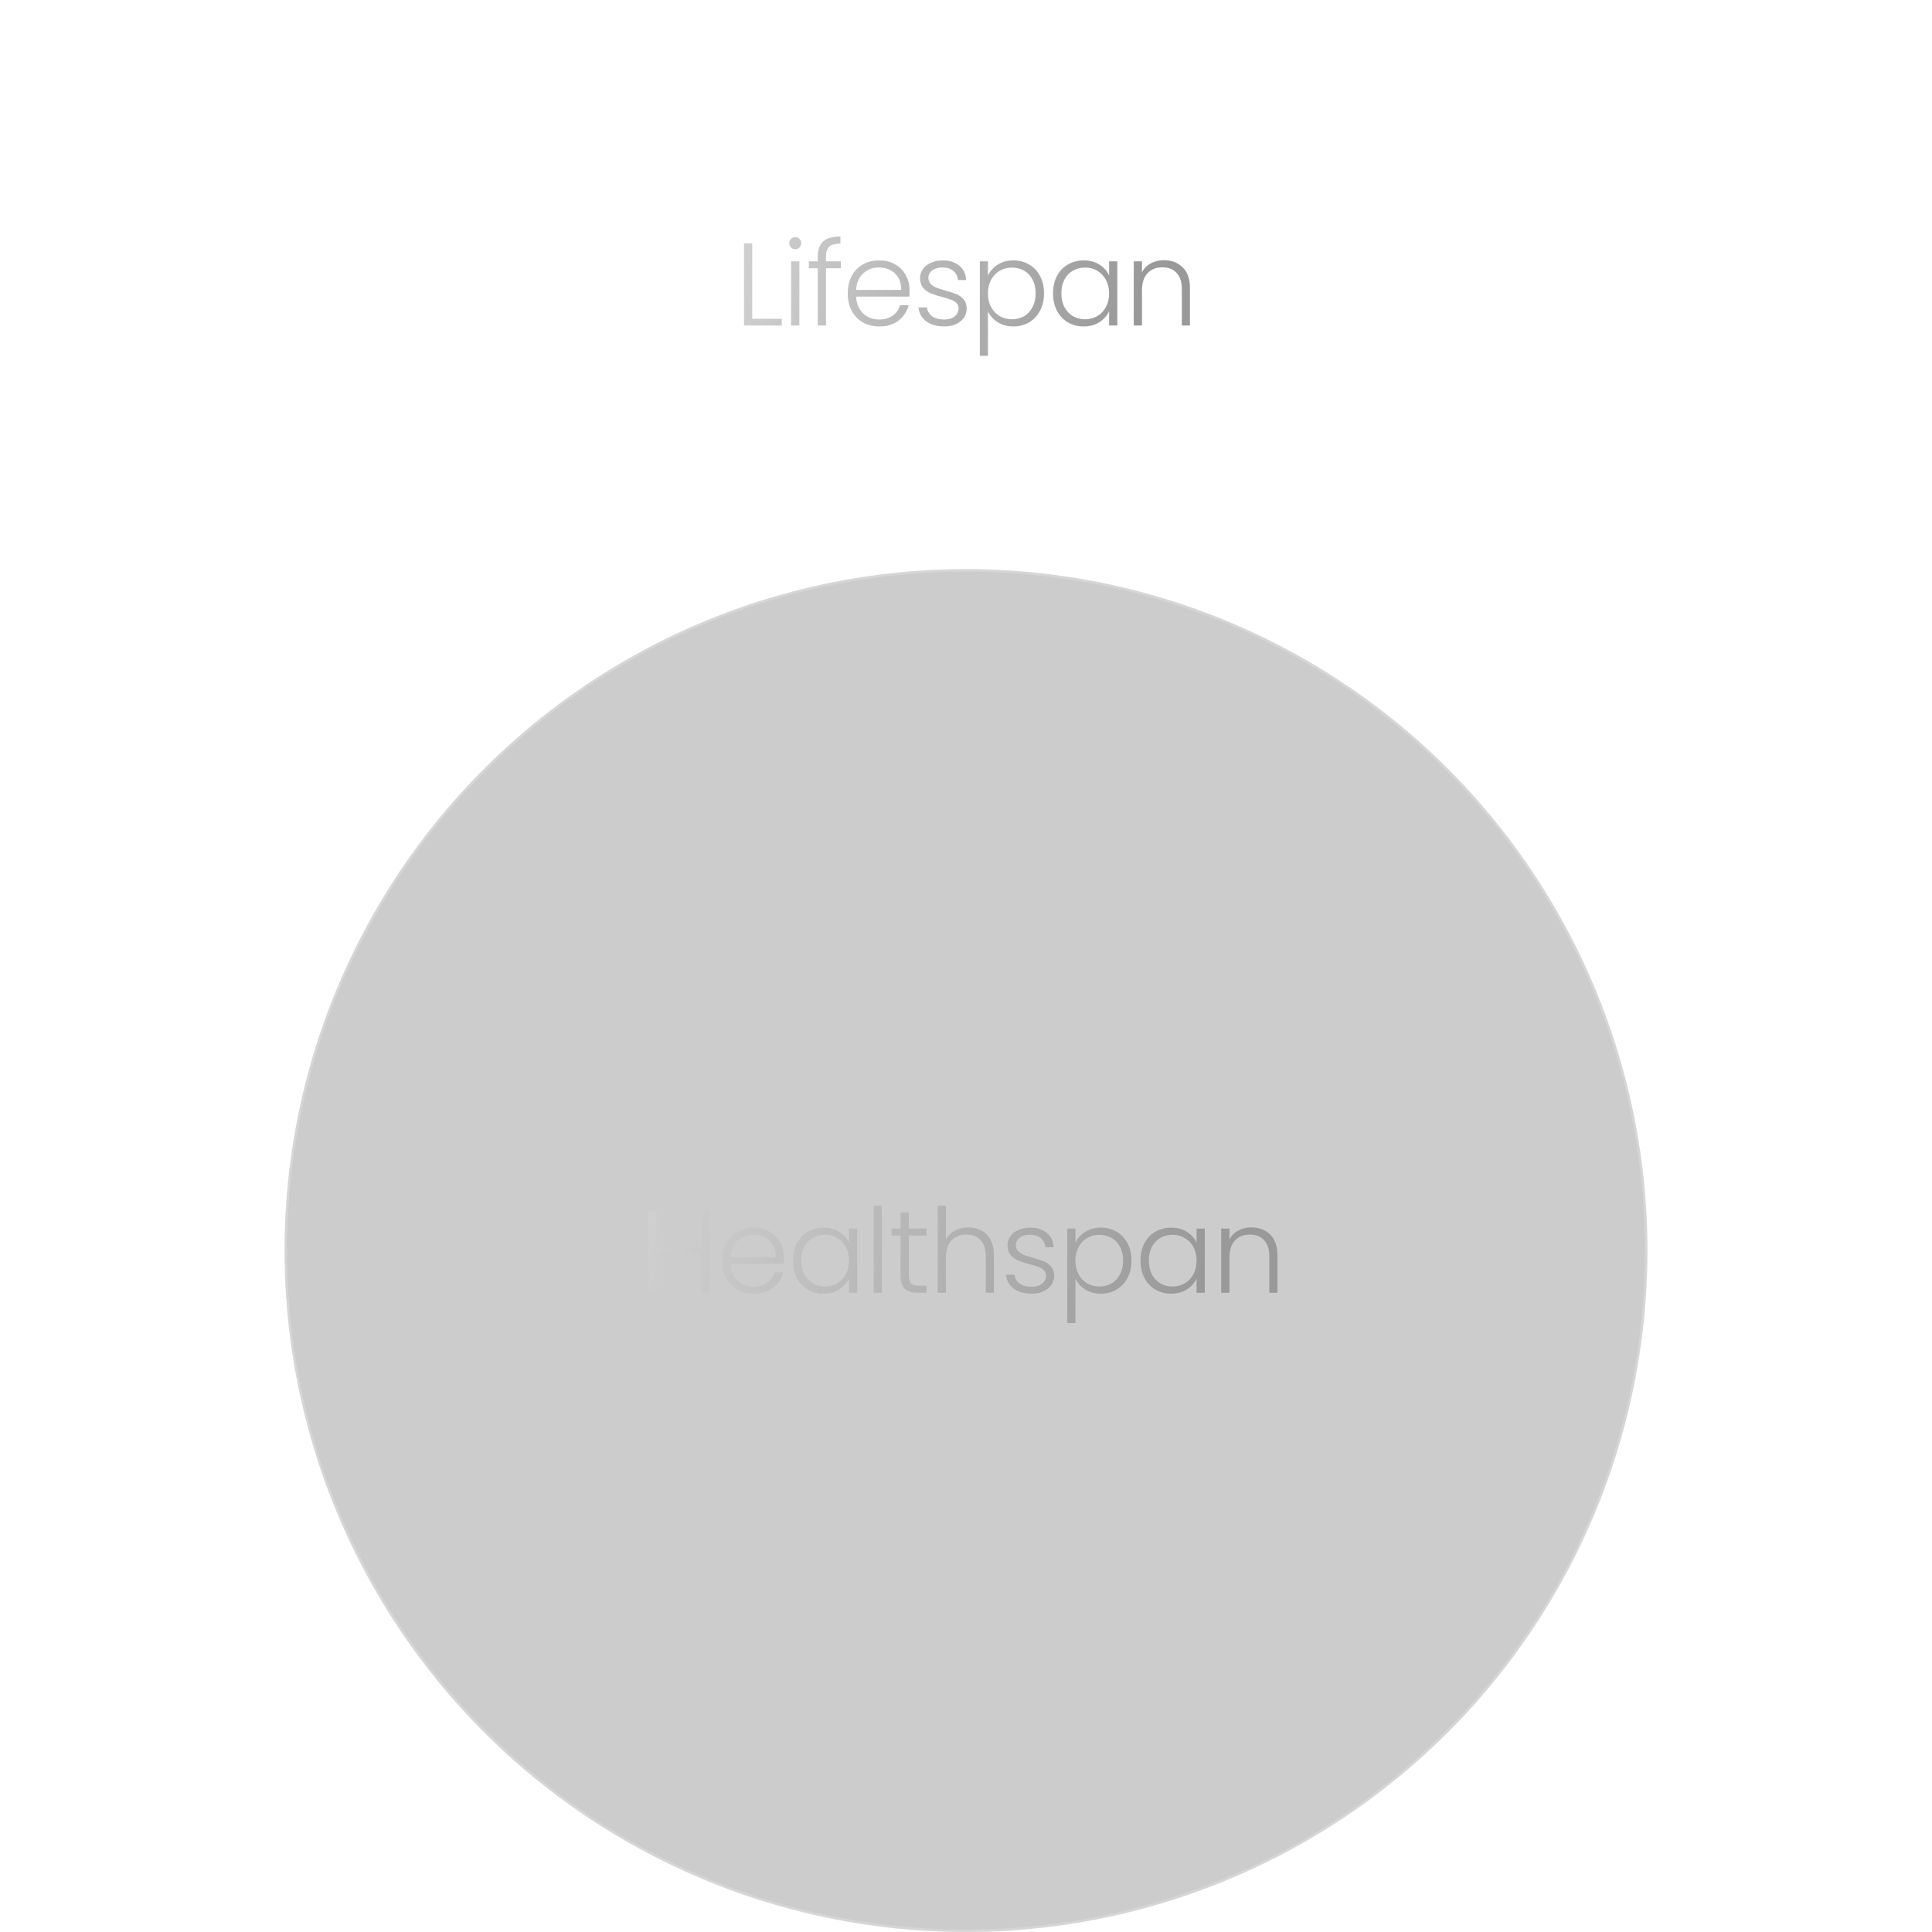 <svg width="586" height="586" viewBox="0 0 586 586" fill="none" xmlns="http://www.w3.org/2000/svg">
<circle cx="293" cy="293" r="292.629" stroke="white" stroke-opacity="0.6" stroke-width="0.743"/>
<g filter="url(#filter0_b_9691_1919)">
<circle cx="293" cy="379.313" r="206.687" fill="black" fill-opacity="0.2"/>
<circle cx="293" cy="379.313" r="206.315" stroke="white" stroke-opacity="0.2" stroke-width="0.743"/>
</g>
<path d="M215.202 367.185V392.104H212.707V380.446H199.195V392.104H196.7V367.185H199.195V378.379H212.707V367.185H215.202ZM237.794 381.373C237.794 382.229 237.77 382.882 237.723 383.334H221.573C221.645 384.808 222.001 386.067 222.643 387.113C223.284 388.159 224.128 388.955 225.174 389.502C226.22 390.024 227.36 390.286 228.596 390.286C230.212 390.286 231.567 389.894 232.66 389.109C233.777 388.325 234.514 387.267 234.871 385.937H237.509C237.034 387.838 236.012 389.395 234.443 390.607C232.898 391.795 230.949 392.389 228.596 392.389C226.766 392.389 225.126 391.985 223.677 391.177C222.227 390.345 221.086 389.181 220.254 387.683C219.446 386.162 219.042 384.392 219.042 382.372C219.042 380.351 219.446 378.581 220.254 377.06C221.062 375.539 222.191 374.374 223.641 373.566C225.091 372.758 226.742 372.354 228.596 372.354C230.45 372.354 232.066 372.758 233.445 373.566C234.847 374.374 235.916 375.467 236.653 376.846C237.414 378.2 237.794 379.71 237.794 381.373ZM235.263 381.302C235.287 379.852 234.99 378.616 234.372 377.594C233.777 376.572 232.957 375.8 231.912 375.277C230.866 374.754 229.725 374.493 228.489 374.493C226.636 374.493 225.055 375.087 223.748 376.275C222.441 377.464 221.716 379.139 221.573 381.302H235.263ZM240.506 382.336C240.506 380.339 240.898 378.593 241.682 377.095C242.49 375.574 243.596 374.41 244.998 373.602C246.424 372.77 248.028 372.354 249.811 372.354C251.664 372.354 253.257 372.782 254.588 373.637C255.942 374.493 256.917 375.586 257.511 376.917V372.639H260.007V392.104H257.511V387.79C256.893 389.121 255.907 390.226 254.552 391.106C253.221 391.961 251.629 392.389 249.775 392.389C248.016 392.389 246.424 391.973 244.998 391.141C243.596 390.31 242.49 389.133 241.682 387.612C240.898 386.091 240.506 384.332 240.506 382.336ZM257.511 382.372C257.511 380.803 257.19 379.424 256.549 378.236C255.907 377.048 255.027 376.133 253.91 375.491C252.817 374.849 251.605 374.528 250.274 374.528C248.896 374.528 247.66 374.837 246.566 375.455C245.473 376.073 244.606 376.976 243.964 378.165C243.346 379.329 243.037 380.72 243.037 382.336C243.037 383.928 243.346 385.33 243.964 386.543C244.606 387.731 245.473 388.646 246.566 389.288C247.66 389.906 248.896 390.215 250.274 390.215C251.605 390.215 252.817 389.894 253.91 389.252C255.027 388.61 255.907 387.695 256.549 386.507C257.19 385.319 257.511 383.94 257.511 382.372ZM267.486 365.723V392.104H264.991V365.723H267.486ZM275.668 374.742V386.828C275.668 388.016 275.894 388.836 276.346 389.288C276.797 389.739 277.594 389.965 278.734 389.965H281.016V392.104H278.342C276.583 392.104 275.276 391.7 274.421 390.892C273.565 390.06 273.137 388.705 273.137 386.828V374.742H270.428V372.639H273.137V367.755H275.668V372.639H281.016V374.742H275.668ZM293.688 372.282C295.161 372.282 296.48 372.591 297.645 373.209C298.833 373.827 299.76 374.778 300.426 376.061C301.115 377.321 301.459 378.866 301.459 380.696V392.104H299V380.981C299 378.866 298.465 377.25 297.395 376.133C296.35 375.016 294.912 374.457 293.082 374.457C291.204 374.457 289.707 375.051 288.59 376.24C287.473 377.428 286.914 379.175 286.914 381.48V392.104H284.419V365.723H286.914V375.954C287.532 374.79 288.435 373.887 289.624 373.245C290.836 372.603 292.19 372.282 293.688 372.282ZM312.968 392.389C310.734 392.389 308.904 391.878 307.478 390.856C306.075 389.811 305.291 388.396 305.125 386.614H307.692C307.81 387.707 308.321 388.598 309.224 389.288C310.151 389.953 311.387 390.286 312.932 390.286C314.287 390.286 315.344 389.965 316.105 389.323C316.889 388.682 317.281 387.885 317.281 386.935C317.281 386.269 317.068 385.723 316.64 385.295C316.212 384.867 315.665 384.534 315 384.297C314.358 384.035 313.479 383.762 312.362 383.477C310.912 383.096 309.735 382.716 308.832 382.336C307.929 381.956 307.157 381.397 306.515 380.66C305.897 379.9 305.588 378.89 305.588 377.63C305.588 376.679 305.873 375.8 306.444 374.992C307.014 374.184 307.822 373.542 308.868 373.067C309.914 372.591 311.102 372.354 312.433 372.354C314.524 372.354 316.212 372.889 317.495 373.958C318.779 375.004 319.468 376.454 319.563 378.307H317.068C316.996 377.167 316.545 376.252 315.713 375.562C314.905 374.849 313.788 374.493 312.362 374.493C311.102 374.493 310.08 374.79 309.296 375.384C308.511 375.978 308.119 376.715 308.119 377.594C308.119 378.355 308.345 378.985 308.797 379.484C309.272 379.959 309.854 380.339 310.544 380.625C311.233 380.886 312.16 381.183 313.324 381.516C314.727 381.896 315.844 382.265 316.675 382.621C317.507 382.978 318.22 383.5 318.814 384.19C319.409 384.879 319.718 385.794 319.741 386.935C319.741 387.98 319.456 388.919 318.886 389.751C318.315 390.559 317.519 391.201 316.497 391.676C315.475 392.152 314.299 392.389 312.968 392.389ZM326.186 376.917C326.804 375.61 327.778 374.528 329.109 373.673C330.464 372.793 332.068 372.354 333.922 372.354C335.68 372.354 337.261 372.77 338.663 373.602C340.089 374.41 341.194 375.574 341.979 377.095C342.787 378.593 343.191 380.339 343.191 382.336C343.191 384.332 342.787 386.091 341.979 387.612C341.194 389.133 340.089 390.31 338.663 391.141C337.261 391.973 335.68 392.389 333.922 392.389C332.092 392.389 330.499 391.961 329.145 391.106C327.79 390.226 326.804 389.133 326.186 387.826V401.302H323.726V372.639H326.186V376.917ZM340.66 382.336C340.66 380.72 340.339 379.329 339.697 378.165C339.079 376.976 338.224 376.073 337.13 375.455C336.037 374.837 334.801 374.528 333.423 374.528C332.092 374.528 330.868 374.849 329.751 375.491C328.657 376.133 327.79 377.048 327.148 378.236C326.506 379.424 326.186 380.803 326.186 382.372C326.186 383.94 326.506 385.319 327.148 386.507C327.79 387.695 328.657 388.61 329.751 389.252C330.868 389.894 332.092 390.215 333.423 390.215C334.801 390.215 336.037 389.906 337.13 389.288C338.224 388.646 339.079 387.731 339.697 386.543C340.339 385.33 340.66 383.928 340.66 382.336ZM345.929 382.336C345.929 380.339 346.321 378.593 347.105 377.095C347.913 375.574 349.019 374.41 350.421 373.602C351.847 372.77 353.451 372.354 355.234 372.354C357.087 372.354 358.68 372.782 360.011 373.637C361.365 374.493 362.34 375.586 362.934 376.917V372.639H365.43V392.104H362.934V387.79C362.316 389.121 361.33 390.226 359.975 391.106C358.644 391.961 357.052 392.389 355.198 392.389C353.439 392.389 351.847 391.973 350.421 391.141C349.019 390.31 347.913 389.133 347.105 387.612C346.321 386.091 345.929 384.332 345.929 382.336ZM362.934 382.372C362.934 380.803 362.613 379.424 361.971 378.236C361.33 377.048 360.45 376.133 359.333 375.491C358.24 374.849 357.028 374.528 355.697 374.528C354.319 374.528 353.083 374.837 351.989 375.455C350.896 376.073 350.029 376.976 349.387 378.165C348.769 379.329 348.46 380.72 348.46 382.336C348.46 383.928 348.769 385.33 349.387 386.543C350.029 387.731 350.896 388.646 351.989 389.288C353.083 389.906 354.319 390.215 355.697 390.215C357.028 390.215 358.24 389.894 359.333 389.252C360.45 388.61 361.33 387.695 361.971 386.507C362.613 385.319 362.934 383.94 362.934 382.372ZM379.54 372.282C381.869 372.282 383.771 373.007 385.244 374.457C386.718 375.883 387.454 377.963 387.454 380.696V392.104H384.995V380.981C384.995 378.866 384.46 377.25 383.39 376.133C382.345 375.016 380.907 374.457 379.077 374.457C377.199 374.457 375.702 375.051 374.585 376.24C373.468 377.428 372.909 379.175 372.909 381.48V392.104H370.414V372.639H372.909V375.954C373.527 374.766 374.418 373.863 375.583 373.245C376.747 372.603 378.066 372.282 379.54 372.282Z" fill="url(#paint0_linear_9691_1919)"/>
<path d="M228.161 96.701H237.109V98.733H225.665V73.813H228.161V96.701ZM241.205 75.596C240.706 75.596 240.278 75.417 239.922 75.061C239.565 74.704 239.387 74.265 239.387 73.742C239.387 73.219 239.565 72.791 239.922 72.459C240.278 72.102 240.706 71.924 241.205 71.924C241.704 71.924 242.132 72.102 242.489 72.459C242.845 72.791 243.024 73.219 243.024 73.742C243.024 74.265 242.845 74.704 242.489 75.061C242.132 75.417 241.704 75.596 241.205 75.596ZM242.453 79.268V98.733H239.958V79.268H242.453ZM255.056 81.371H250.528V98.733H248.033V81.371H245.324V79.268H248.033V77.913C248.033 75.798 248.568 74.241 249.637 73.243C250.73 72.245 252.489 71.746 254.913 71.746V73.885C253.297 73.885 252.156 74.193 251.491 74.811C250.849 75.429 250.528 76.463 250.528 77.913V79.268H255.056V81.371ZM275.883 88.002C275.883 88.858 275.859 89.511 275.811 89.963H259.662C259.733 91.436 260.09 92.696 260.731 93.742C261.373 94.787 262.217 95.584 263.263 96.13C264.308 96.653 265.449 96.915 266.685 96.915C268.301 96.915 269.656 96.522 270.749 95.738C271.866 94.954 272.603 93.896 272.959 92.565H275.597C275.122 94.466 274.1 96.023 272.532 97.235C270.987 98.424 269.038 99.018 266.685 99.018C264.855 99.018 263.215 98.614 261.765 97.806C260.315 96.974 259.175 95.809 258.343 94.312C257.535 92.791 257.131 91.02 257.131 89C257.131 86.98 257.535 85.209 258.343 83.688C259.151 82.167 260.28 81.003 261.73 80.195C263.179 79.386 264.831 78.983 266.685 78.983C268.539 78.983 270.155 79.386 271.533 80.195C272.936 81.003 274.005 82.096 274.742 83.474C275.502 84.829 275.883 86.338 275.883 88.002ZM273.352 87.931C273.375 86.481 273.078 85.245 272.46 84.223C271.866 83.201 271.046 82.429 270 81.906C268.955 81.383 267.814 81.121 266.578 81.121C264.724 81.121 263.144 81.716 261.837 82.904C260.529 84.092 259.804 85.768 259.662 87.931H273.352ZM286.438 99.018C284.204 99.018 282.374 98.507 280.948 97.485C279.545 96.439 278.761 95.025 278.595 93.243H281.161C281.28 94.336 281.791 95.227 282.694 95.916C283.621 96.582 284.857 96.915 286.402 96.915C287.757 96.915 288.814 96.594 289.575 95.952C290.359 95.31 290.751 94.514 290.751 93.563C290.751 92.898 290.537 92.351 290.11 91.924C289.682 91.496 289.135 91.163 288.47 90.925C287.828 90.664 286.949 90.391 285.832 90.105C284.382 89.725 283.205 89.345 282.302 88.965C281.399 88.584 280.627 88.026 279.985 87.289C279.367 86.528 279.058 85.518 279.058 84.259C279.058 83.308 279.343 82.429 279.914 81.621C280.484 80.812 281.292 80.171 282.338 79.695C283.384 79.22 284.572 78.983 285.903 78.983C287.994 78.983 289.682 79.517 290.965 80.587C292.249 81.632 292.938 83.082 293.033 84.936H290.537C290.466 83.795 290.015 82.88 289.183 82.191C288.375 81.478 287.258 81.121 285.832 81.121C284.572 81.121 283.55 81.419 282.766 82.013C281.981 82.607 281.589 83.344 281.589 84.223C281.589 84.984 281.815 85.613 282.267 86.112C282.742 86.588 283.324 86.968 284.013 87.253C284.703 87.515 285.63 87.812 286.794 88.145C288.196 88.525 289.313 88.893 290.145 89.25C290.977 89.606 291.69 90.129 292.284 90.818C292.878 91.508 293.187 92.423 293.211 93.563C293.211 94.609 292.926 95.548 292.356 96.38C291.785 97.188 290.989 97.829 289.967 98.305C288.945 98.78 287.769 99.018 286.438 99.018ZM299.656 83.546C300.273 82.239 301.248 81.157 302.579 80.302C303.934 79.422 305.538 78.983 307.392 78.983C309.15 78.983 310.731 79.398 312.133 80.23C313.559 81.038 314.664 82.203 315.449 83.724C316.257 85.221 316.661 86.968 316.661 88.965C316.661 90.961 316.257 92.72 315.449 94.241C314.664 95.762 313.559 96.938 312.133 97.77C310.731 98.602 309.15 99.018 307.392 99.018C305.562 99.018 303.969 98.59 302.614 97.734C301.26 96.855 300.273 95.762 299.656 94.455V107.93H297.196V79.268H299.656V83.546ZM314.129 88.965C314.129 87.348 313.809 85.958 313.167 84.793C312.549 83.605 311.693 82.702 310.6 82.084C309.507 81.466 308.271 81.157 306.893 81.157C305.562 81.157 304.338 81.478 303.221 82.12C302.127 82.761 301.26 83.676 300.618 84.865C299.976 86.053 299.656 87.432 299.656 89C299.656 90.569 299.976 91.947 300.618 93.136C301.26 94.324 302.127 95.239 303.221 95.881C304.338 96.522 305.562 96.843 306.893 96.843C308.271 96.843 309.507 96.534 310.6 95.916C311.693 95.275 312.549 94.36 313.167 93.171C313.809 91.959 314.129 90.557 314.129 88.965ZM319.399 88.965C319.399 86.968 319.791 85.221 320.575 83.724C321.383 82.203 322.488 81.038 323.891 80.23C325.317 79.398 326.921 78.983 328.703 78.983C330.557 78.983 332.15 79.41 333.481 80.266C334.835 81.121 335.81 82.215 336.404 83.546V79.268H338.899V98.733H336.404V94.419C335.786 95.75 334.8 96.855 333.445 97.734C332.114 98.59 330.522 99.018 328.668 99.018C326.909 99.018 325.317 98.602 323.891 97.77C322.488 96.938 321.383 95.762 320.575 94.241C319.791 92.72 319.399 90.961 319.399 88.965ZM336.404 89C336.404 87.432 336.083 86.053 335.441 84.865C334.8 83.676 333.92 82.761 332.803 82.12C331.71 81.478 330.498 81.157 329.167 81.157C327.788 81.157 326.553 81.466 325.459 82.084C324.366 82.702 323.499 83.605 322.857 84.793C322.239 85.958 321.93 87.348 321.93 88.965C321.93 90.557 322.239 91.959 322.857 93.171C323.499 94.36 324.366 95.275 325.459 95.916C326.553 96.534 327.788 96.843 329.167 96.843C330.498 96.843 331.71 96.522 332.803 95.881C333.92 95.239 334.8 94.324 335.441 93.136C336.083 91.947 336.404 90.569 336.404 89ZM353.01 78.911C355.339 78.911 357.24 79.636 358.714 81.086C360.188 82.512 360.924 84.591 360.924 87.325V98.733H358.464V87.61C358.464 85.495 357.93 83.878 356.86 82.761C355.814 81.644 354.377 81.086 352.546 81.086C350.669 81.086 349.172 81.68 348.055 82.868C346.938 84.057 346.379 85.803 346.379 88.109V98.733H343.883V79.268H346.379V82.583C346.997 81.395 347.888 80.492 349.053 79.874C350.217 79.232 351.536 78.911 353.01 78.911Z" fill="url(#paint1_linear_9691_1919)"/>
<defs>
<filter id="filter0_b_9691_1919" x="83.343" y="169.656" width="419.315" height="419.315" filterUnits="userSpaceOnUse" color-interpolation-filters="sRGB">
<feFlood flood-opacity="0" result="BackgroundImageFix"/>
<feGaussianBlur in="BackgroundImageFix" stdDeviation="1.485"/>
<feComposite in2="SourceAlpha" operator="in" result="effect1_backgroundBlur_9691_1919"/>
<feBlend mode="normal" in="SourceGraphic" in2="effect1_backgroundBlur_9691_1919" result="shape"/>
</filter>
<linearGradient id="paint0_linear_9691_1919" x1="203.476" y1="342.951" x2="364.018" y2="389.432" gradientUnits="userSpaceOnUse">
<stop stop-color="#D0D0D0"/>
<stop offset="1" stop-color="#999999"/>
</linearGradient>
<linearGradient id="paint1_linear_9691_1919" x1="229.705" y1="49.58" x2="349.115" y2="74.325" gradientUnits="userSpaceOnUse">
<stop stop-color="#D0D0D0"/>
<stop offset="1" stop-color="#999999"/>
</linearGradient>
</defs>
</svg>
